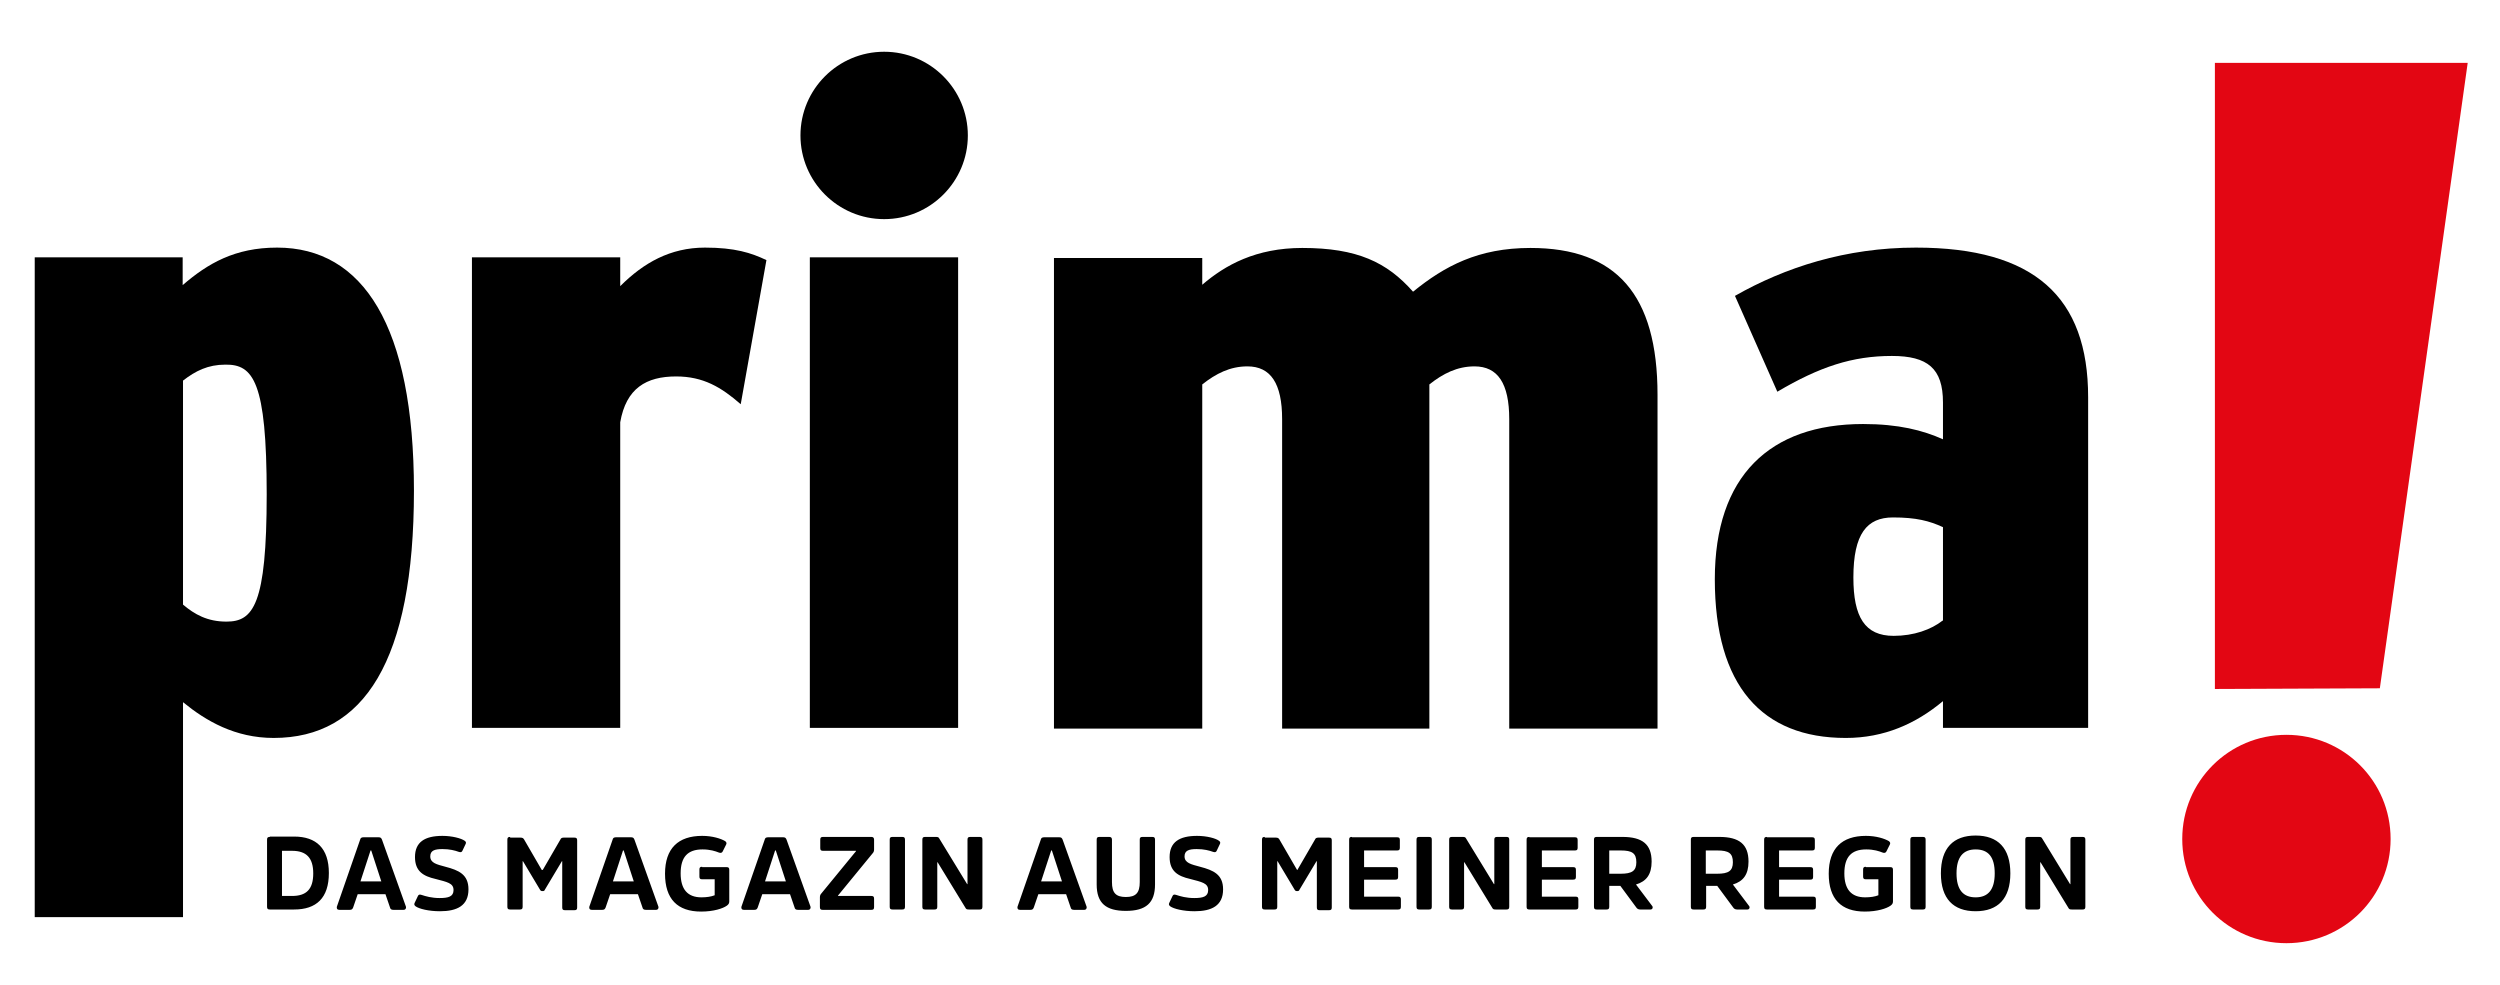 <?xml version="1.0" encoding="utf-8"?>
<!-- Generator: Adobe Illustrator 26.5.0, SVG Export Plug-In . SVG Version: 6.00 Build 0)  -->
<svg version="1.1" id="Ebene_1" xmlns="http://www.w3.org/2000/svg" xmlns:xlink="http://www.w3.org/1999/xlink" x="0px" y="0px"
	 viewBox="0 0 719.9 283.6" style="enable-background:new 0 0 719.9 283.6;" xml:space="preserve">
<style type="text/css">
	.st0{fill:#E30613;}
</style>
<g>
	<path d="M584,241c-0.6,0-0.8,0.2-0.8,0.8v19.3c0,0.6,0.2,0.8,0.8,0.8h2.7c0.6,0,0.8-0.2,0.8-0.8v-12.8h0.1l8,13.1
		c0.2,0.4,0.4,0.5,1,0.5h3.1c0.6,0,0.8-0.2,0.8-0.8v-19.3c0-0.6-0.2-0.8-0.8-0.8h-2.7c-0.6,0-0.8,0.2-0.8,0.8v12.8h-0.1l-8-13.1
		c-0.2-0.4-0.4-0.5-1-0.5H584z M568.9,258.4c-3.6,0-5.5-2.2-5.5-6.9c0-4.7,1.9-6.9,5.5-6.9c3.7,0,5.5,2.2,5.5,6.9
		C574.4,256.2,572.5,258.4,568.9,258.4 M568.9,240.6c-6.4,0-10,3.6-10,10.9c0,7.3,3.6,10.9,10,10.9c6.4,0,10-3.6,10-10.9
		C578.9,244.2,575.3,240.6,568.9,240.6 M550.9,241c-0.6,0-0.8,0.2-0.8,0.8v19.3c0,0.6,0.2,0.8,0.8,0.8h2.8c0.6,0,0.8-0.2,0.8-0.8
		v-19.3c0-0.6-0.2-0.8-0.8-0.8H550.9z M537.3,249.6c-0.6,0-0.8,0.2-0.8,0.8v2c0,0.6,0.2,0.8,0.8,0.8h3.6v4.6c-1,0.4-2.3,0.6-3.8,0.6
		c-4,0-6-2.3-6-6.9c0-4.7,2-6.9,6.3-6.9c2.2,0,3.7,0.5,4.7,0.9c0.5,0.2,0.9,0.1,1.1-0.3l1-2c0.2-0.4,0.1-0.7-0.3-1
		c-1.2-0.7-3.6-1.5-6.6-1.5c-6.9,0-10.7,3.6-10.7,10.9c0,7.3,3.6,10.9,10.4,10.9c3.6,0,6.3-0.9,7.4-1.7c0.4-0.3,0.7-0.6,0.7-1.2
		v-9.1c0-0.6-0.2-0.8-0.8-0.8H537.3z M508.8,241c-0.6,0-0.8,0.2-0.8,0.8v19.3c0,0.6,0.2,0.8,0.8,0.8h13.3c0.6,0,0.8-0.2,0.8-0.8V259
		c0-0.6-0.2-0.8-0.8-0.8h-9.8v-4.9h9c0.6,0,0.8-0.2,0.8-0.8v-2c0-0.6-0.2-0.8-0.8-0.8h-9v-4.8h9.5c0.6,0,0.8-0.2,0.8-0.8v-2.2
		c0-0.6-0.2-0.8-0.8-0.8H508.8z M494.5,244.9c3.3,0,4.5,0.8,4.5,3.4c0,2.5-1.3,3.3-4.5,3.3h-3.3v-6.7H494.5z M499,254.7
		c3-0.9,4.5-2.9,4.5-6.6c0-5-2.7-7.1-8.4-7.1h-7.4c-0.6,0-0.8,0.2-0.8,0.8v19.3c0,0.6,0.2,0.8,0.8,0.8h2.8c0.6,0,0.8-0.2,0.8-0.8v-6
		h3.2l4.5,6.1c0.3,0.5,0.7,0.7,1.2,0.7h3c0.6,0,0.8-0.7,0.4-1.1L499,254.7z M466.7,244.9c3.3,0,4.5,0.8,4.5,3.4
		c0,2.5-1.3,3.3-4.5,3.3h-3.3v-6.7H466.7z M471.1,254.7c3-0.9,4.5-2.9,4.5-6.6c0-5-2.7-7.1-8.4-7.1h-7.4c-0.6,0-0.8,0.2-0.8,0.8
		v19.3c0,0.6,0.2,0.8,0.8,0.8h2.8c0.6,0,0.8-0.2,0.8-0.8v-6h3.2l4.5,6.1c0.3,0.5,0.7,0.7,1.2,0.7h3c0.6,0,0.8-0.7,0.4-1.1
		L471.1,254.7z M440.4,241c-0.6,0-0.8,0.2-0.8,0.8v19.3c0,0.6,0.2,0.8,0.8,0.8h13.3c0.6,0,0.8-0.2,0.8-0.8V259
		c0-0.6-0.2-0.8-0.8-0.8H444v-4.9h9c0.6,0,0.8-0.2,0.8-0.8v-2c0-0.6-0.2-0.8-0.8-0.8h-9v-4.8h9.5c0.6,0,0.8-0.2,0.8-0.8v-2.2
		c0-0.6-0.2-0.8-0.8-0.8H440.4z M418.1,241c-0.6,0-0.8,0.2-0.8,0.8v19.3c0,0.6,0.2,0.8,0.8,0.8h2.7c0.6,0,0.8-0.2,0.8-0.8v-12.8h0.1
		l8,13.1c0.2,0.4,0.4,0.5,1,0.5h3.1c0.6,0,0.8-0.2,0.8-0.8v-19.3c0-0.6-0.2-0.8-0.8-0.8h-2.7c-0.6,0-0.8,0.2-0.8,0.8v12.8h-0.1
		l-8-13.1c-0.2-0.4-0.4-0.5-1-0.5H418.1z M408.7,241c-0.6,0-0.8,0.2-0.8,0.8v19.3c0,0.6,0.2,0.8,0.8,0.8h2.8c0.6,0,0.8-0.2,0.8-0.8
		v-19.3c0-0.6-0.2-0.8-0.8-0.8H408.7z M389.3,241c-0.6,0-0.8,0.2-0.8,0.8v19.3c0,0.6,0.2,0.8,0.8,0.8h13.3c0.6,0,0.8-0.2,0.8-0.8
		V259c0-0.6-0.2-0.8-0.8-0.8h-9.8v-4.9h9c0.6,0,0.8-0.2,0.8-0.8v-2c0-0.6-0.2-0.8-0.8-0.8h-9v-4.8h9.5c0.6,0,0.8-0.2,0.8-0.8v-2.2
		c0-0.6-0.2-0.8-0.8-0.8H389.3z M364.2,241c-0.6,0-0.8,0.2-0.8,0.8v19.3c0,0.6,0.2,0.8,0.8,0.8h2.8c0.6,0,0.8-0.2,0.8-0.8V248h0.1
		l4.9,8.2c0.1,0.2,0.3,0.4,0.6,0.4h0.2c0.3,0,0.5-0.1,0.6-0.4l4.9-8.2h0.1v13.3c0,0.6,0.2,0.8,0.8,0.8h2.7c0.6,0,0.8-0.2,0.8-0.8
		v-19.3c0-0.6-0.2-0.8-0.8-0.8h-3.1c-0.5,0-0.8,0.2-0.9,0.5l-5.1,8.8h-0.1l-5.1-8.8c-0.2-0.3-0.4-0.5-1-0.5H364.2z M344.7,240.7
		c-5.1,0-7.9,1.8-7.9,6.1c0,4.1,2.4,5.5,5.9,6.3c3.4,0.9,5.2,1.2,5.2,3.2c0,1.9-1.5,2.3-4,2.3c-2.3,0-4-0.5-5.2-0.9
		c-0.6-0.2-0.9-0.1-1.1,0.4l-0.9,1.9c-0.2,0.4-0.1,0.7,0.3,1c1,0.7,3.7,1.4,7,1.4c4.9,0,8.2-1.6,8.2-6.3c0-4.3-2.8-5.5-6.6-6.5
		c-2.6-0.7-4.5-1.1-4.5-3c0-1.7,1.3-2.1,3.5-2.1c2.1,0,3.6,0.4,4.7,0.8c0.6,0.2,0.9,0.1,1.1-0.4l0.9-1.9c0.2-0.4,0-0.7-0.3-0.9
		C350.1,241.4,347.5,240.7,344.7,240.7 M316.6,241c-0.6,0-0.8,0.2-0.8,0.8v12.9c0,5.4,2.7,7.6,8.4,7.6c5.8,0,8.4-2.3,8.4-7.6v-12.9
		c0-0.6-0.2-0.8-0.8-0.8h-2.8c-0.6,0-0.8,0.2-0.8,0.8v12.2c0,3.1-1.1,4.3-4,4.3s-4-1.2-4-4.3v-12.2c0-0.6-0.3-0.8-0.8-0.8H316.6z
		 M302.9,244.9l2.9,8.9h-6l2.9-8.9H302.9z M306,241.8c-0.2-0.5-0.4-0.7-1-0.7h-4.3c-0.6,0-0.9,0.2-1,0.7l-6.7,19.3
		c-0.1,0.5,0.1,0.9,0.7,0.9h3c0.6,0,0.8-0.2,1-0.7l1.3-3.8h8l1.3,3.8c0.1,0.5,0.4,0.7,1,0.7h2.9c0.6,0,0.8-0.5,0.7-0.9L306,241.8z
		 M266.4,241c-0.6,0-0.8,0.2-0.8,0.8v19.3c0,0.6,0.2,0.8,0.8,0.8h2.7c0.6,0,0.8-0.2,0.8-0.8v-12.8h0.1l8,13.1c0.2,0.4,0.4,0.5,1,0.5
		h3.1c0.6,0,0.8-0.2,0.8-0.8v-19.3c0-0.6-0.2-0.8-0.8-0.8h-2.7c-0.6,0-0.8,0.2-0.8,0.8v12.8h-0.1l-8-13.1c-0.2-0.4-0.4-0.5-1-0.5
		H266.4z M257,241c-0.6,0-0.8,0.2-0.8,0.8v19.3c0,0.6,0.2,0.8,0.8,0.8h2.8c0.6,0,0.8-0.2,0.8-0.8v-19.3c0-0.6-0.2-0.8-0.8-0.8H257z
		 M237,241c-0.6,0-0.8,0.2-0.8,0.8v2.4c0,0.6,0.2,0.8,0.8,0.8h9.5l0,0.1l-10,12.2c-0.3,0.3-0.4,0.7-0.4,1.1v2.8
		c0,0.6,0.2,0.8,0.8,0.8h14c0.6,0,0.8-0.2,0.8-0.8v-2.4c0-0.6-0.2-0.8-0.8-0.8h-9.6l0-0.1l10-12.2c0.3-0.3,0.4-0.7,0.4-1.1v-2.8
		c0-0.6-0.3-0.8-0.8-0.8H237z M223.4,244.9l2.9,8.9h-6l2.9-8.9H223.4z M226.5,241.8c-0.2-0.5-0.4-0.7-1-0.7h-4.3
		c-0.6,0-0.9,0.2-1,0.7l-6.7,19.3c-0.1,0.5,0.1,0.9,0.7,0.9h3c0.6,0,0.8-0.2,1-0.7l1.3-3.8h8l1.3,3.8c0.1,0.5,0.4,0.7,1,0.7h2.9
		c0.6,0,0.8-0.5,0.7-0.9L226.5,241.8z M202.2,249.6c-0.6,0-0.8,0.2-0.8,0.8v2c0,0.6,0.2,0.8,0.8,0.8h3.6v4.6c-1,0.4-2.3,0.6-3.8,0.6
		c-4,0-6-2.3-6-6.9c0-4.7,2-6.9,6.3-6.9c2.2,0,3.7,0.5,4.7,0.9c0.5,0.2,0.9,0.1,1.1-0.3l1-2c0.2-0.4,0.1-0.7-0.3-1
		c-1.2-0.7-3.6-1.5-6.6-1.5c-6.9,0-10.7,3.6-10.7,10.9c0,7.3,3.6,10.9,10.4,10.9c3.6,0,6.3-0.9,7.4-1.7c0.4-0.3,0.7-0.6,0.7-1.2
		v-9.1c0-0.6-0.2-0.8-0.8-0.8H202.2z M179.6,244.9l2.9,8.9h-6l2.9-8.9H179.6z M182.7,241.8c-0.2-0.5-0.4-0.7-1-0.7h-4.3
		c-0.6,0-0.9,0.2-1,0.7l-6.7,19.3c-0.1,0.5,0.1,0.9,0.7,0.9h3c0.6,0,0.8-0.2,1-0.7l1.3-3.8h8l1.3,3.8c0.1,0.5,0.4,0.7,1,0.7h2.9
		c0.6,0,0.8-0.5,0.7-0.9L182.7,241.8z M146.9,241c-0.6,0-0.8,0.2-0.8,0.8v19.3c0,0.6,0.2,0.8,0.8,0.8h2.8c0.6,0,0.8-0.2,0.8-0.8V248
		h0.1l4.9,8.2c0.1,0.2,0.3,0.4,0.6,0.4h0.2c0.3,0,0.5-0.1,0.6-0.4l4.9-8.2h0.1v13.3c0,0.6,0.2,0.8,0.8,0.8h2.7
		c0.6,0,0.8-0.2,0.8-0.8v-19.3c0-0.6-0.2-0.8-0.8-0.8h-3.1c-0.5,0-0.8,0.2-0.9,0.5l-5.1,8.8H156l-5.1-8.8c-0.2-0.3-0.4-0.5-1-0.5
		H146.9z M127.4,240.7c-5.1,0-7.9,1.8-7.9,6.1c0,4.1,2.4,5.5,5.9,6.3c3.4,0.9,5.2,1.2,5.2,3.2c0,1.9-1.5,2.3-4,2.3
		c-2.3,0-4-0.5-5.2-0.9c-0.6-0.2-0.9-0.1-1.1,0.4l-0.9,1.9c-0.2,0.4-0.1,0.7,0.3,1c1,0.7,3.7,1.4,7,1.4c4.9,0,8.2-1.6,8.2-6.3
		c0-4.3-2.8-5.5-6.6-6.5c-2.6-0.7-4.4-1.1-4.4-3c0-1.7,1.3-2.1,3.5-2.1c2.1,0,3.6,0.4,4.7,0.8c0.6,0.2,0.9,0.1,1.1-0.4l0.9-1.9
		c0.2-0.4,0-0.7-0.3-0.9C132.8,241.4,130.2,240.7,127.4,240.7 M106.9,244.9l2.9,8.9h-6l2.9-8.9H106.9z M110,241.8
		c-0.2-0.5-0.4-0.7-1-0.7h-4.3c-0.6,0-0.9,0.2-1,0.7L97,261.1c-0.1,0.5,0.1,0.9,0.7,0.9h3c0.6,0,0.8-0.2,1-0.7l1.3-3.8h8l1.3,3.8
		c0.1,0.5,0.4,0.7,1,0.7h2.9c0.6,0,0.8-0.5,0.7-0.9L110,241.8z M84.1,245c4.1,0,6.1,2,6.1,6.5c0,4.6-2,6.5-6.1,6.5h-2.9V245H84.1z
		 M77.7,241c-0.6,0-0.8,0.2-0.8,0.8v19.3c0,0.6,0.2,0.8,0.8,0.8h7c6.4,0,10-3.3,10-10.5c0-7.1-3.6-10.5-10-10.5H77.7z"/>
</g>
<polygon class="st0" points="637.8,18.1 637.8,198.4 685.3,198.2 710.6,18.1 "/>
<g>
	<path class="st0" d="M658.4,271.6c16.6,0,30-13.4,30-30s-13.4-30-30-30s-30,13.4-30,30S641.8,271.6,658.4,271.6"/>
	<path d="M220.7,74.9c-4.4-2.1-9.1-3.6-17.7-3.6c-10,0-17.7,4.4-24.4,11.1v-8.3h-42.7v135.5h42.7v-88c1.7-9.8,7.5-13.2,16.1-13.2
		c7.8,0,13,3.1,18.6,8L220.7,74.9z"/>
</g>
<rect x="233.2" y="74.1" width="42.7" height="135.5"/>
<g>
	<path d="M559.4,178.7c-3.3,2.6-8.3,4.4-14.1,4.4c-8.3,0-11.6-5.4-11.6-16.8c0-12.6,3.9-17.3,11.4-17.3c6.7,0,10.5,1,14.4,2.8V178.7
		z M601.3,209.7v-95.3c0-28.9-15.5-43.1-49.6-43.1c-20.2,0-37.7,5.7-52.1,13.9l12.2,27.6c12.2-7.2,21.6-10.3,33-10.3
		c10.3,0,14.7,3.6,14.7,13.4v10.6c-5.8-2.6-12.8-4.4-23-4.4c-26.9,0-42.7,15-42.7,44.7c0,30.7,13.6,45.7,37.7,45.7
		c11.1,0,20.2-4.1,28-10.6v7.7H601.3z"/>
	<path d="M477.3,209.7v-96c0-28.9-11.9-42.3-36.6-42.3c-15,0-24.7,5.2-33.8,12.6c-7.5-8.5-16.1-12.6-31.9-12.6
		c-13.3,0-22.2,4.9-28.8,10.6v-7.7h-42.7v135.5h42.7v-99.1c3.9-3.1,8-5.2,13-5.2c6.7,0,10,4.9,10,15.2v89.1h42.4v-99.1
		c3.9-3.1,8-5.2,13-5.2c6.7,0,10,4.9,10,15.2v89.1H477.3z"/>
	<path d="M76.8,142.3c0,32-3.9,36.7-11.6,36.7c-5.5,0-9.2-2.1-12.5-4.9v-64.5c3.6-2.8,7.2-4.6,12.2-4.6
		C72.9,104.9,76.8,109.8,76.8,142.3 M119.2,141.3c0-47.5-14.7-70-39.4-70c-12.2,0-20,4.6-27.2,10.8v-8H10v190h42.7v-61.9
		c6.6,5.4,15,10.3,26.1,10.3C104.8,212.5,119.2,190.3,119.2,141.3"/>
	<path d="M254.6,63.1c13.3,0,24.1-10.8,24.1-24.1s-10.8-24.1-24.1-24.1s-24.1,10.8-24.1,24.1S241.3,63.1,254.6,63.1"/>
</g>
</svg>
